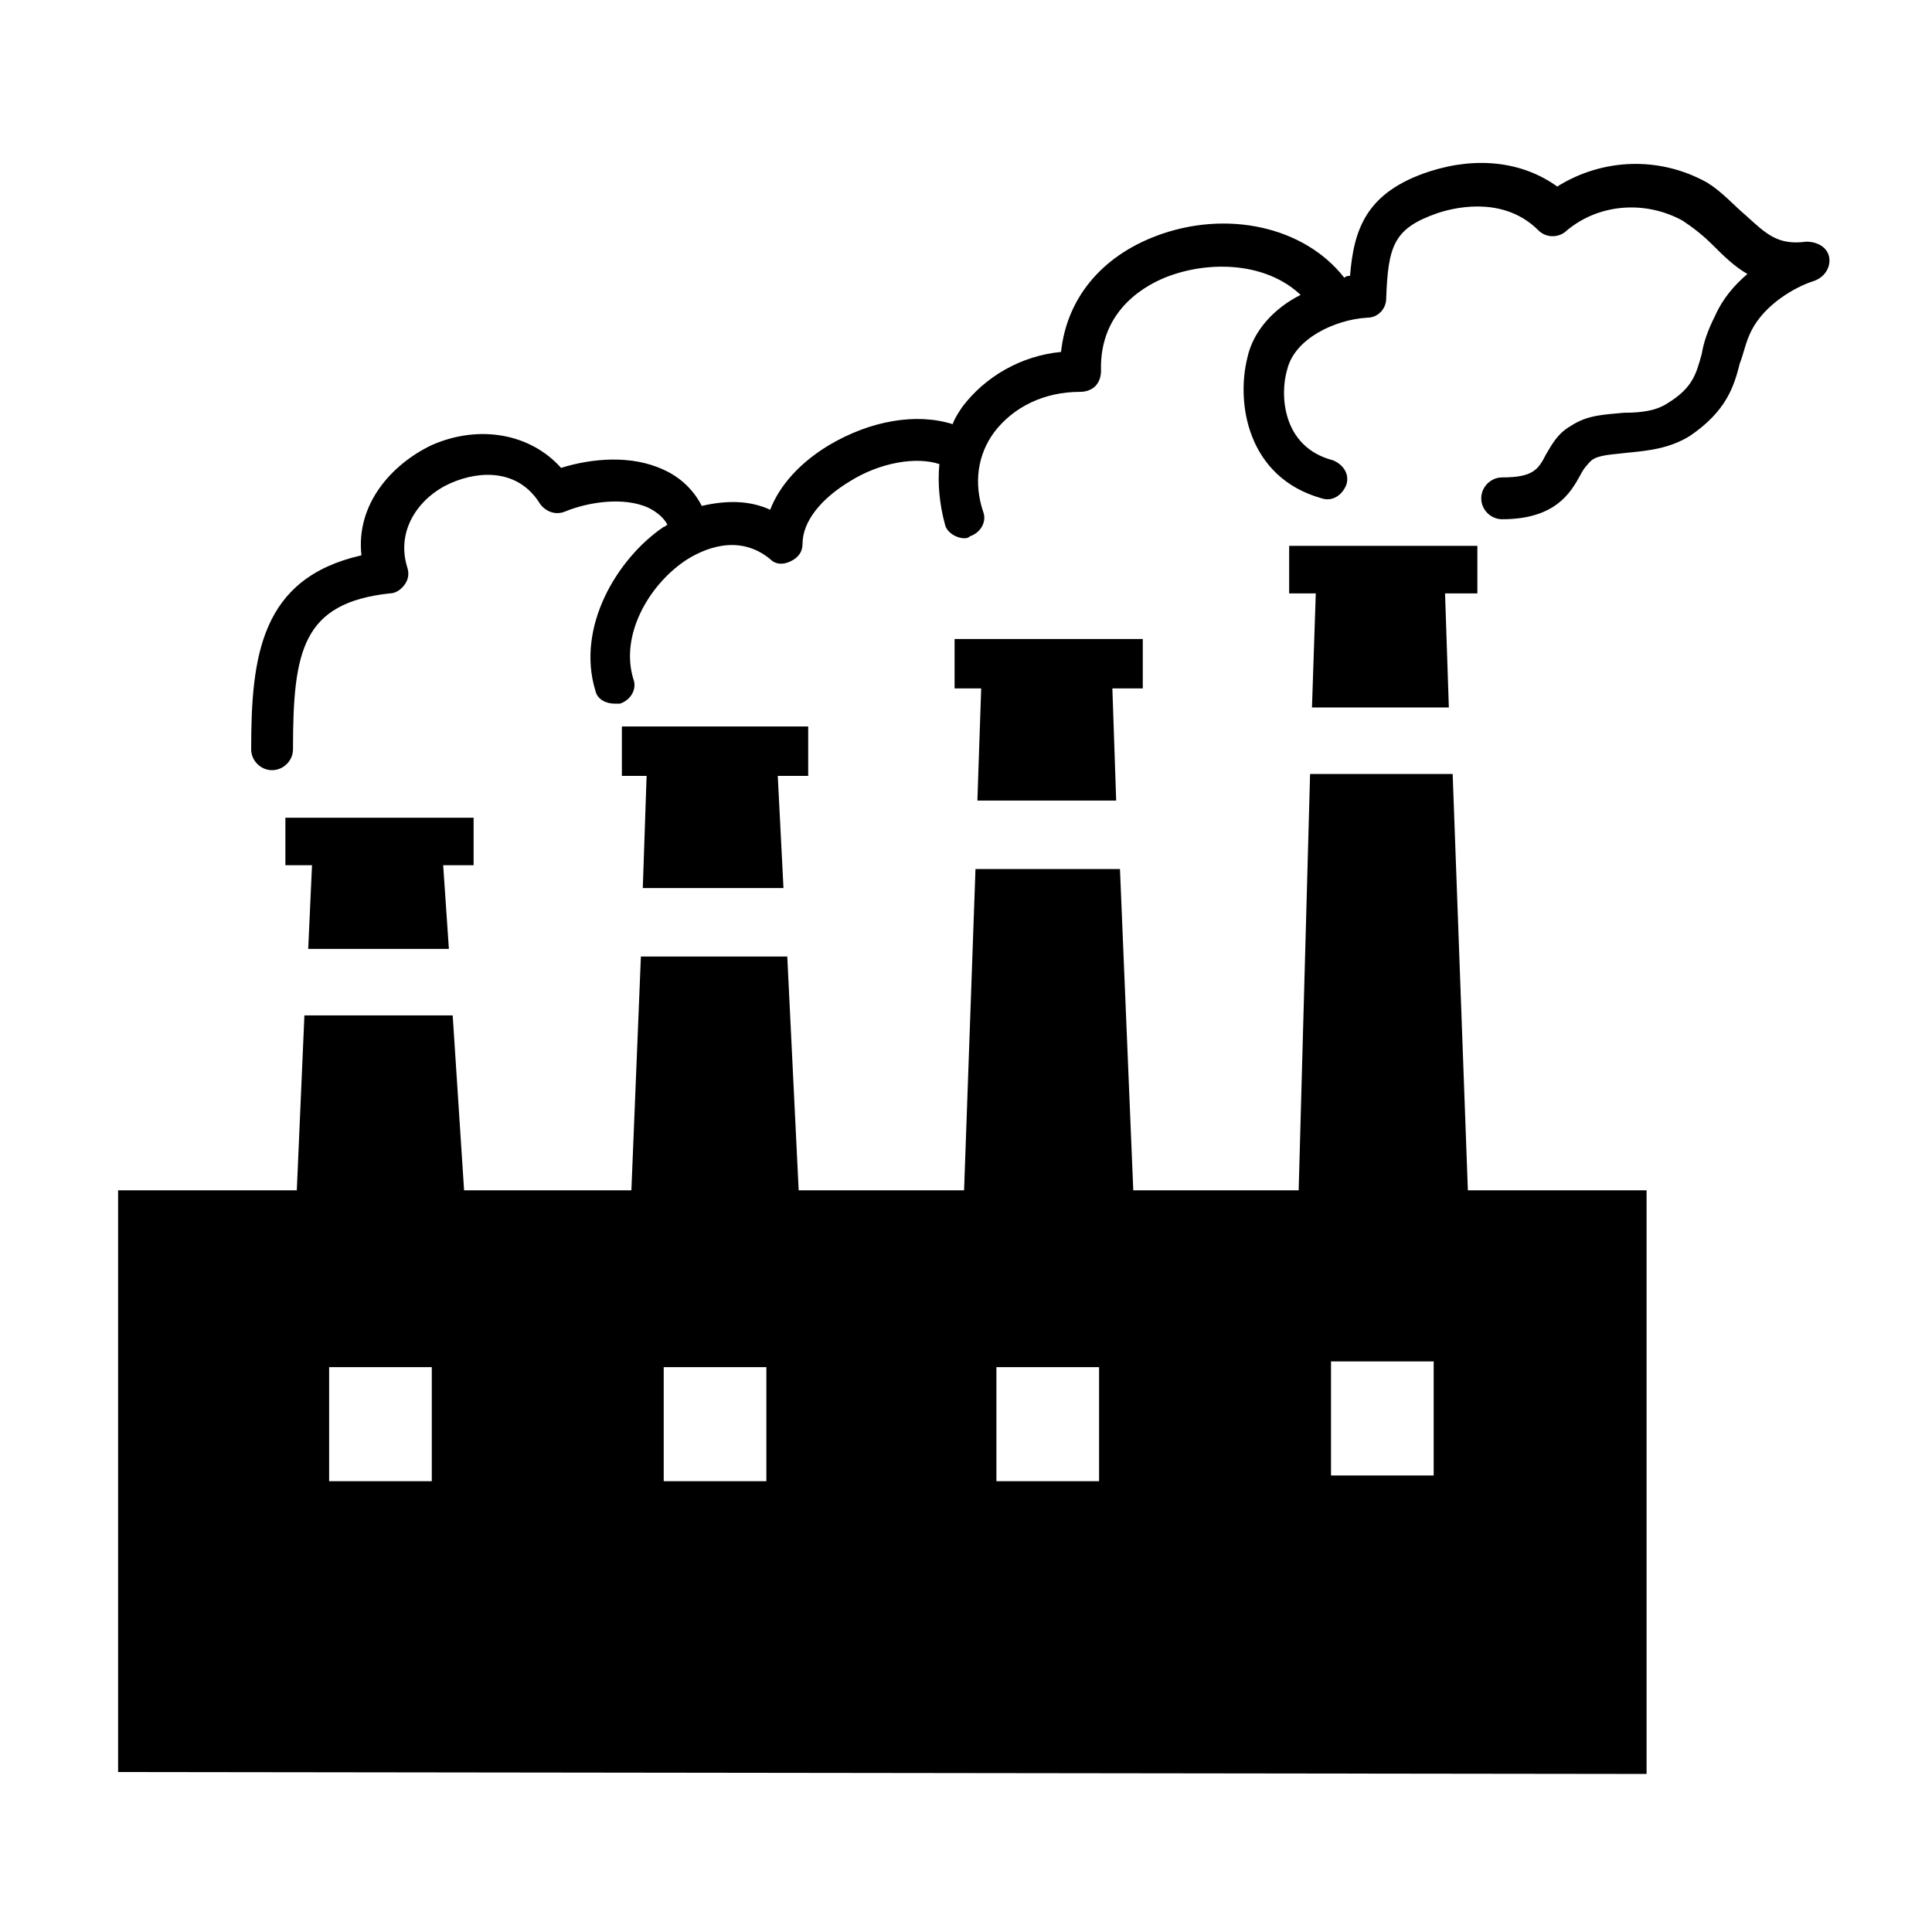 <?xml version="1.0" encoding="UTF-8"?>
<!-- The Best Svg Icon site in the world: iconSvg.co, Visit us! https://iconsvg.co -->
<svg fill="#000000" width="800px" height="800px" version="1.1" viewBox="144 144 512 512" xmlns="http://www.w3.org/2000/svg">
 <g>
  <path d="m535.52 288.66h-49.879v12.594h7.055l-1.008 30.23h36.273l-1.008-30.23h8.566z"/>
  <path d="m269.51 360.7h-49.879v12.594h7.055l-1.008 22.168h37.281l-1.512-22.168h8.062z"/>
  <path d="m358.18 336.52h-49.375v13.098h6.551l-1.008 29.727h37.281l-1.512-29.727h8.062z"/>
  <path d="m446.85 313.34h-49.875v13.098h7.051l-1.008 29.727h36.781l-1.008-29.727h8.059z"/>
  <path d="m528.97 349.11h-37.785l-3.023 110.34h-43.832l-3.527-85.145h-38.289l-3.023 85.145h-43.832l-3.023-61.969h-38.793l-2.519 61.969h-44.336l-3.019-46.352h-39.297l-2.016 46.352h-47.355v154.16l405.06 0.504v-154.67h-47.359zm-270.54 187.42h-27.207v-30.23h27.207zm88.668 0h-27.207v-30.23h27.207zm88.168 0h-27.207v-30.23h27.207zm88.672-1.512h-27.207v-30.23h27.207z"/>
  <path d="m628.73 212.08c-0.504-2.519-3.023-4.031-6.047-4.031-7.559 1.008-10.578-2.016-16.121-7.055-3.023-2.519-6.047-6.047-10.078-8.566-12.594-7.055-27.711-6.551-39.801 1.008-9.07-6.551-21.16-8.062-33.754-4.031-17.129 5.543-20.152 15.617-21.16 27.711-0.504 0-1.008 0-1.512 0.504-10.578-13.602-31.234-18.137-49.879-11.082-14.609 5.543-23.68 16.625-25.191 30.73-10.578 1.008-20.152 6.551-26.199 14.609-1.008 1.512-2.016 3.023-2.519 4.535-9.574-3.023-21.664-1.008-32.746 5.543-7.559 4.535-13.098 10.578-15.617 17.129-5.543-2.519-11.586-2.519-18.137-1.008-2.016-4.031-5.543-7.559-10.078-9.574-8.566-4.031-19.145-3.023-27.207-0.504-8.062-9.07-21.664-11.586-34.258-6.047-10.578 5.039-20.152 15.617-18.641 29.223-26.703 6.047-29.223 26.703-29.223 51.387 0 3.023 2.519 5.543 5.543 5.543 3.023 0 5.543-2.519 5.543-5.543 0-26.199 2.519-38.793 25.695-41.312 1.512 0 3.023-1.008 4.031-2.519 1.008-1.512 1.008-3.023 0.504-4.535-3.023-10.078 3.527-18.641 11.586-22.168 8.062-3.527 18.137-3.527 23.68 5.543 1.512 2.016 4.031 3.023 6.551 2.016 6.047-2.519 15.617-4.031 22.168-1.008 2.016 1.008 4.031 2.519 5.039 4.535-0.504 0-0.504 0.504-1.008 0.504-12.594 8.566-23.176 26.703-18.137 43.328 0.504 2.519 3.023 3.527 5.039 3.527h1.512c3.023-1.008 4.535-4.031 3.527-6.551-3.527-11.586 4.031-24.688 13.602-31.234 4.535-3.023 14.105-7.559 22.672-0.504 1.512 1.512 3.527 1.512 5.543 0.504 2.016-1.008 3.023-2.519 3.023-4.535 0-6.047 5.039-12.09 12.594-16.625 8.062-5.039 17.633-6.551 23.68-4.535-0.504 5.039 0 10.578 1.512 16.121 0.504 2.016 3.023 3.527 5.039 3.527 0.504 0 1.008 0 1.512-0.504 3.023-1.008 4.535-4.031 3.527-6.551-2.519-7.559-1.512-15.113 3.023-21.16 5.039-6.551 13.098-10.578 22.672-10.578 1.512 0 3.023-0.504 4.031-1.512 1.008-1.008 1.512-2.519 1.512-4.031-0.504-16.625 12.594-23.176 18.137-25.191 11.082-4.031 25.695-3.527 34.762 5.039-7.055 3.527-12.594 9.574-14.105 16.625-3.023 12.09 0 31.738 19.648 37.281 3.023 1.008 5.543-1.008 6.551-3.527 1.008-3.023-1.008-5.543-3.527-6.551-13.602-3.527-14.105-17.633-12.09-24.184 2.016-8.062 12.594-13.098 21.16-13.602 3.023 0 5.039-2.519 5.039-5.039 0.504-14.105 2.016-18.641 13.602-22.672 6.047-2.016 18.137-4.031 26.703 4.535 2.016 2.016 5.039 2.016 7.055 0.504 8.566-7.559 21.16-8.566 31.234-3.023 3.023 2.016 5.543 4.031 8.062 6.551 2.519 2.519 5.543 5.543 9.07 7.559-3.527 3.023-6.551 6.551-8.566 11.082-2.016 4.031-3.023 7.055-3.527 10.078-1.512 5.543-2.519 9.07-9.07 13.098-3.023 2.016-7.055 2.519-11.586 2.519-5.039 0.504-9.574 0.504-14.105 3.527-3.527 2.016-5.039 5.039-6.551 7.559-2.016 4.031-3.527 6.047-11.586 6.047-3.023 0-5.543 2.519-5.543 5.543 0 3.023 2.519 5.543 5.543 5.543 14.105 0 18.137-7.055 20.656-11.586 1.008-2.016 2.016-3.023 3.023-4.031 2.016-1.512 5.543-1.512 9.574-2.016 5.039-0.504 11.082-1.008 16.625-4.535 9.574-6.551 11.586-13.098 13.098-19.145 1.008-2.519 1.512-5.543 3.023-8.566 3.527-7.055 11.586-11.586 16.121-13.098 3.516-1.004 5.027-4.027 4.523-6.547z"/>
 </g>
</svg>